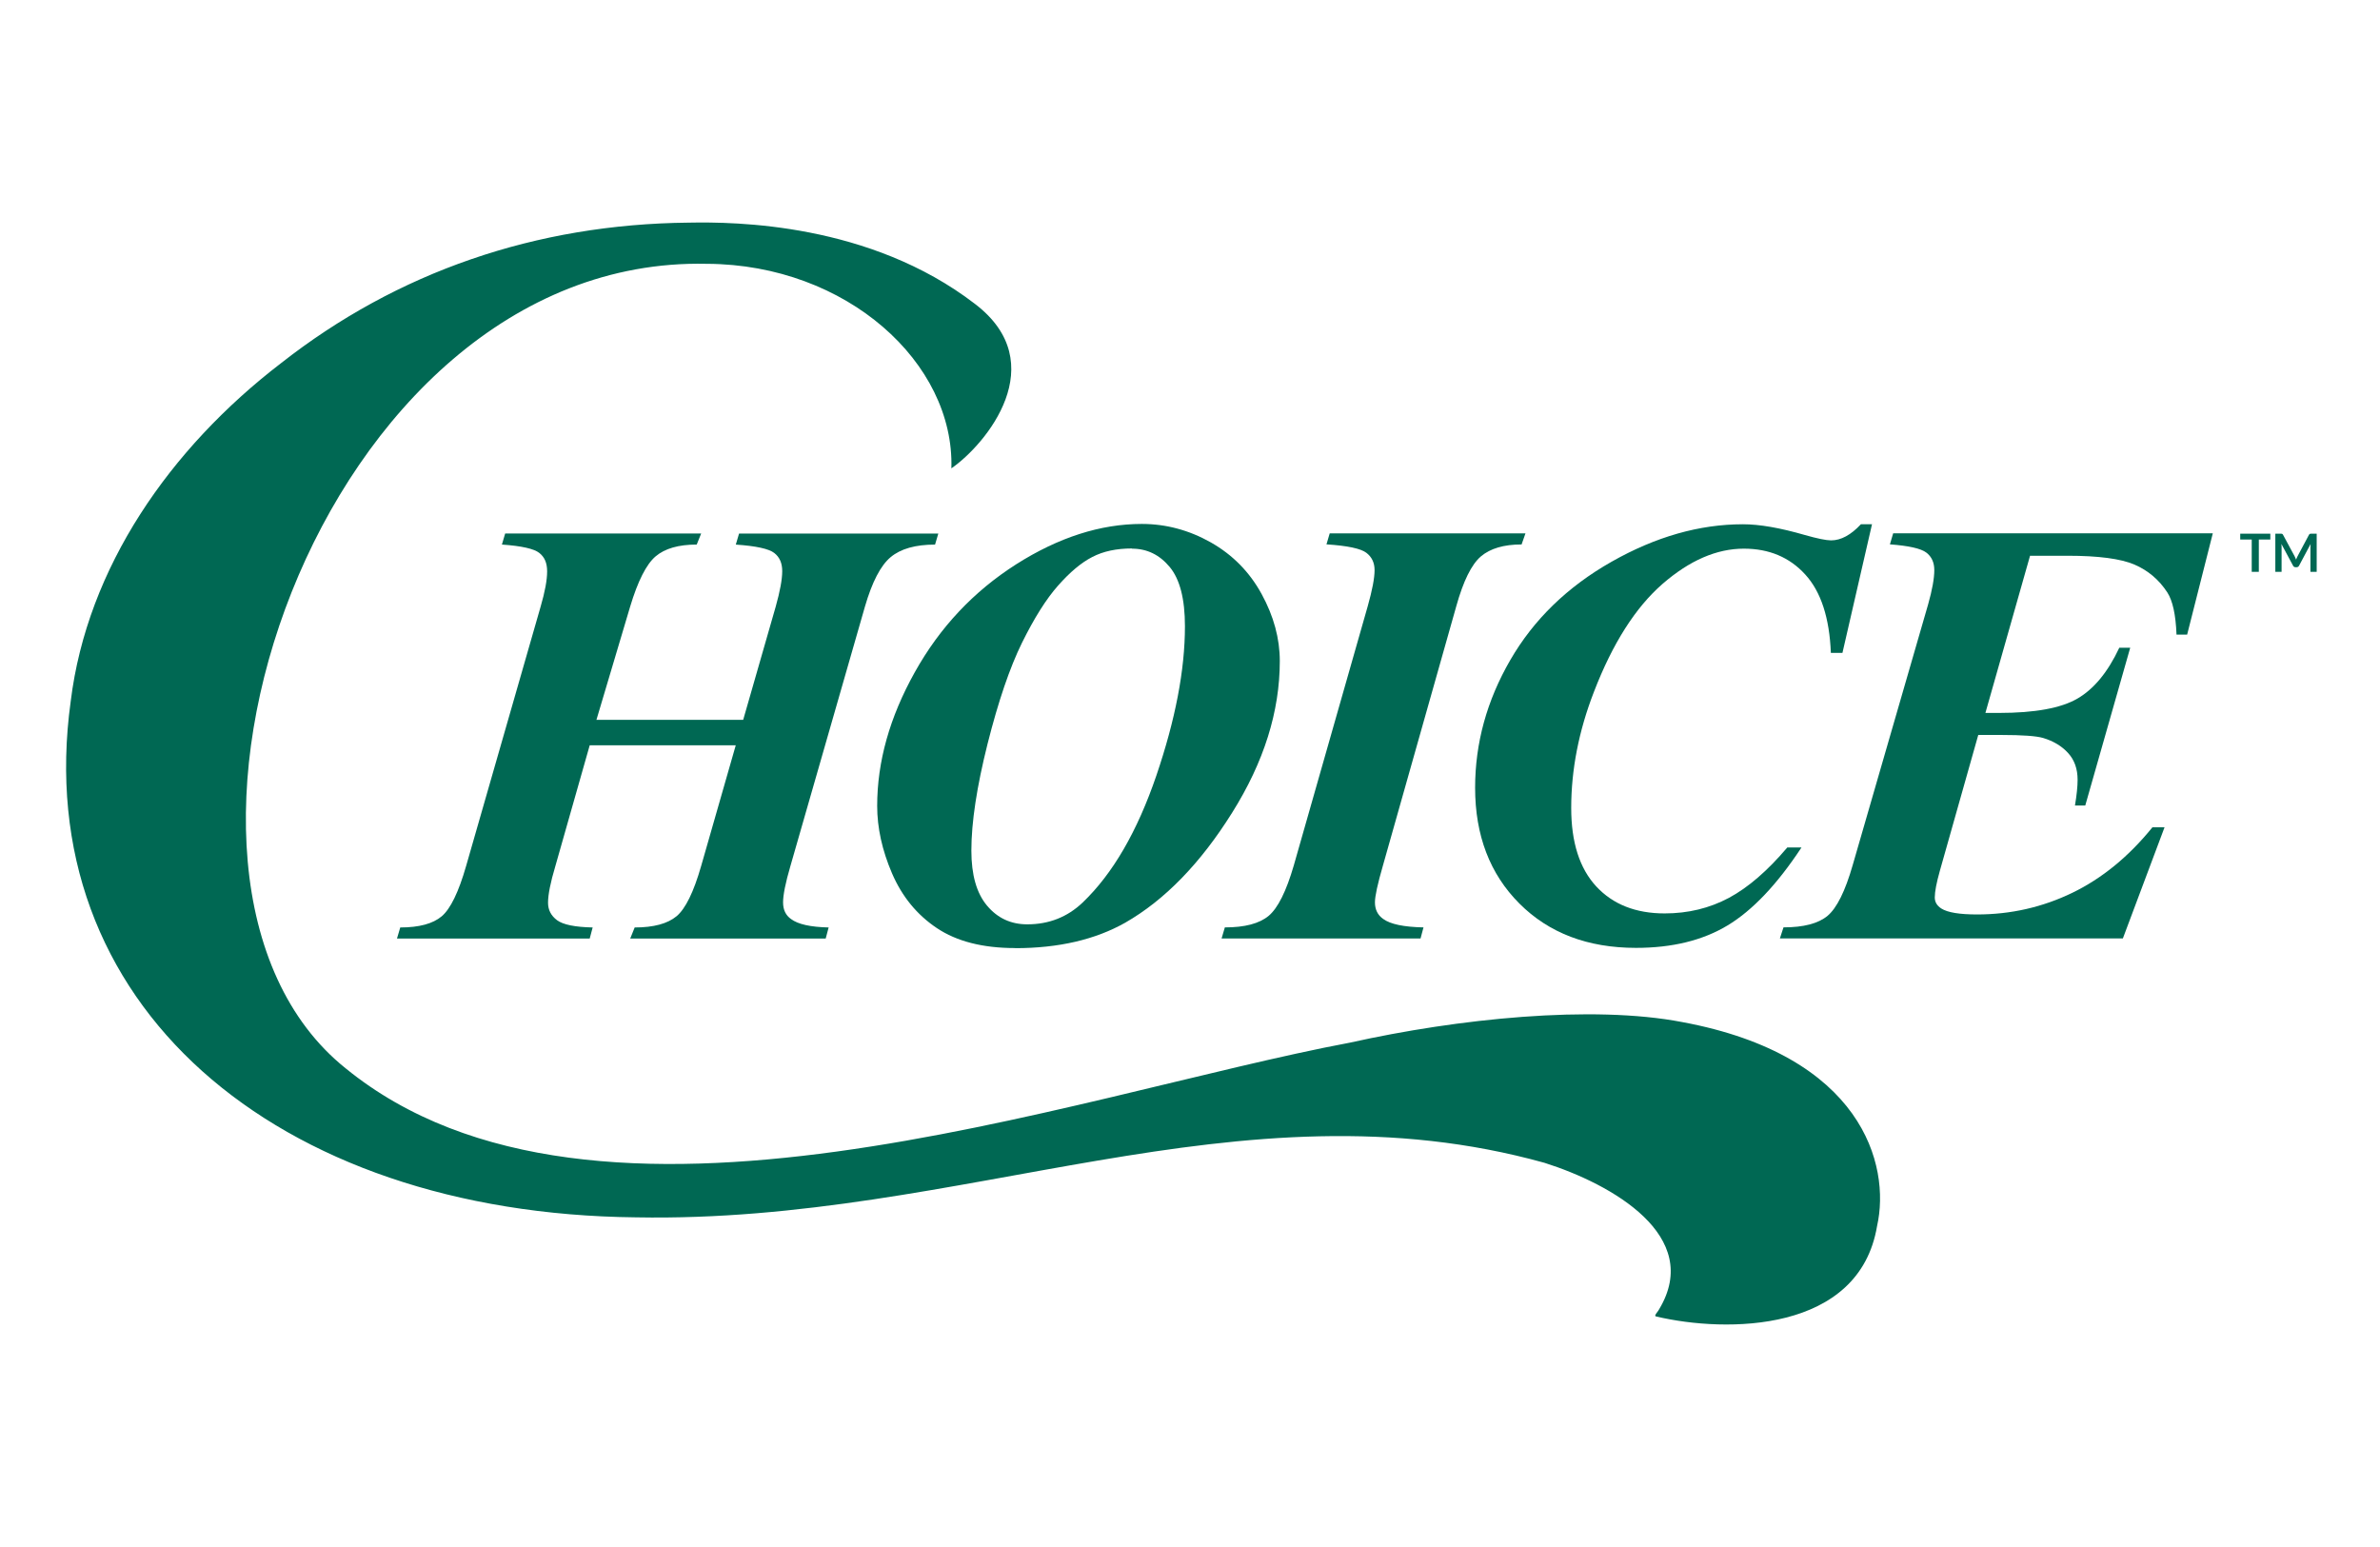 <?xml version="1.0" encoding="UTF-8"?>
<svg id="Layer_1" xmlns="http://www.w3.org/2000/svg" version="1.1" viewBox="0 0 288 187.2">
  <!-- Generator: Adobe Illustrator 29.1.0, SVG Export Plug-In . SVG Version: 2.1.0 Build 142)  -->
  <g>
    <path d="M85.586,31.923c16.894.097,29.922,11.998,29.539,24.752,4.209-2.911,12.313-12.713,2.837-19.914-12.736-9.78-28.995-9.928-34.617-9.82-18.467.177-35.252,5.942-49.372,17.031-13.411,10.3-23.425,24.7-25.415,40.885-5.05,36.527,24.678,62.006,68.411,62.452,39.616.738,72.94-16.894,109.925-6.6,8.178,2.591,19.199,8.853,13.886,17.706-.114.24-.406.538-.463.709-.051.114,0,.154.103.183,8.441,1.996,24.563,2.007,26.725-10.963,1.659-7.395-1.836-20.629-23.585-24.666-10.912-2.105-27.205-.406-40.136,2.476-33.868,6.354-91.35,27.783-121.604,3.117-28.555-22.882-3.397-98.361,43.659-97.349h.109Z" fill="#006853"/>
    <path d="M72.186,87.106h17.746l3.935-13.697c.526-1.876.789-3.311.789-4.295s-.32-1.699-.967-2.202c-.646-.503-2.196-.846-4.65-1.012l.395-1.338h24.111l-.395,1.338c-2.368,0-4.152.503-5.37,1.516-1.218,1.012-2.253,3.02-3.117,5.994l-9.013,31.375c-.6,2.047-.892,3.517-.892,4.409s.32,1.567.967,2.019c.835.629,2.345.967,4.547,1.018l-.355,1.338h-23.654l.538-1.338c2.293,0,3.98-.458,5.061-1.355,1.087-.904,2.082-2.934,2.985-6.091l4.186-14.601h-17.672l-4.152,14.601c-.6,2.002-.892,3.483-.892,4.449,0,.875.366,1.573,1.087,2.116.732.543,2.168.835,4.312.881l-.355,1.338h-23.322l.395-1.338c2.293,0,3.963-.458,5.021-1.355,1.058-.898,2.047-2.934,2.951-6.091l9.013-31.375c.526-1.801.789-3.226.789-4.266s-.32-1.739-.949-2.236c-.629-.503-2.139-.846-4.524-1.012l.395-1.338h23.717l-.538,1.338c-2.196,0-3.849.475-4.976,1.43-1.115.949-2.15,2.98-3.083,6.091l-4.078,13.697h.011v-.006Z" fill="#006853"/>
    <path d="M122.845,114.723c-3.918,0-7.069-.806-9.482-2.419-2.413-1.613-4.215-3.826-5.416-6.611-1.201-2.797-1.801-5.519-1.801-8.167,0-5.353,1.51-10.74,4.547-16.173,3.031-5.439,7.12-9.78,12.256-13.057,5.136-3.266,10.214-4.895,15.218-4.895,2.928,0,5.719.749,8.355,2.236,2.636,1.498,4.684,3.574,6.148,6.251,1.464,2.677,2.196,5.382,2.196,8.104,0,6.102-1.916,12.21-5.765,18.347-3.837,6.137-8.161,10.58-12.948,13.32-3.626,2.047-8.064,3.077-13.308,3.077M136.977,66.369c-1.887,0-3.483.343-4.81,1.035-1.327.681-2.705,1.842-4.129,3.454-1.43,1.613-2.882,3.918-4.369,6.926-1.476,2.997-2.865,7.074-4.169,12.239-1.292,5.159-1.956,9.459-1.956,12.902,0,2.94.629,5.159,1.899,6.668s2.882,2.259,4.867,2.259c2.619,0,4.855-.881,6.697-2.636,3.654-3.489,6.623-8.624,8.927-15.378,2.299-6.766,3.454-12.776,3.454-18.055,0-3.3-.612-5.69-1.842-7.172-1.23-1.481-2.751-2.219-4.564-2.219" fill="#006853"/>
    <path d="M160.511,65.883l.395-1.338h23.688l-.469,1.338c-2.15,0-3.786.486-4.918,1.441-1.138.967-2.133,2.98-2.985,6.034l-8.876,31.38c-.641,2.219-.967,3.7-.967,4.449,0,.864.326,1.544,1.007,2.019.864.629,2.476.967,4.867,1.018l-.355,1.338h-24.077l.395-1.338c2.413,0,4.169-.463,5.296-1.395,1.115-.932,2.133-2.962,3.043-6.091l8.95-31.38c.543-1.927.829-3.386.829-4.375,0-.892-.337-1.596-1.007-2.099-.663-.503-2.265-.846-4.798-1.012" fill="#006853"/>
    <path d="M226.531,63.429l-3.58,15.579h-1.401c-.166-4.244-1.201-7.412-3.1-9.488-1.899-2.087-4.375-3.128-7.429-3.128-3.288,0-6.571,1.424-9.842,4.266-3.266,2.848-6.039,7.189-8.298,13.057-1.842,4.741-2.751,9.442-2.751,14.057,0,4.146,1.007,7.303,3.025,9.488,2.019,2.179,4.781,3.271,8.281,3.271,2.837,0,5.427-.629,7.766-1.876,2.339-1.252,4.695-3.294,7.08-6.108h1.716c-2.957,4.489-5.942,7.629-8.956,9.442-3.014,1.813-6.703,2.711-11.072,2.711-5.839,0-10.546-1.79-14.115-5.37-3.569-3.574-5.353-8.247-5.353-14.006,0-5.399,1.418-10.552,4.255-15.453,2.837-4.907,6.92-8.87,12.256-11.896,5.33-3.025,10.626-4.535,15.905-4.535,2.002,0,4.495.435,7.475,1.298,1.533.435,2.591.652,3.185.652,1.195,0,2.396-.652,3.614-1.956h1.327l.011-.011v.006Z" fill="#006853"/>
    <path d="M245.65,67.261l-5.399,19.01h1.641c4.335,0,7.503-.578,9.499-1.739,1.99-1.155,3.683-3.208,5.061-6.148h1.321l-5.439,19.09h-1.247c.217-1.281.32-2.316.32-3.111,0-1.327-.383-2.408-1.161-3.254-.778-.846-1.784-1.441-3.025-1.813-.806-.234-2.488-.36-5.044-.36h-2.791l-4.65,16.448c-.406,1.441-.612,2.516-.612,3.214,0,.56.263.995.789,1.338.761.486,2.208.721,4.329.721,4.078,0,7.915-.875,11.524-2.619,3.603-1.744,6.834-4.392,9.699-7.932h1.464l-5.044,13.451h-41.503l.435-1.338c2.431,0,4.209-.463,5.33-1.395,1.115-.932,2.133-2.968,3.043-6.131l9.128-31.552c.498-1.756.749-3.151.749-4.158,0-.909-.32-1.624-.967-2.116-.646-.492-2.11-.824-4.404-.995l.395-1.338h38.678l-3.105,12.256h-1.287c-.091-2.408-.469-4.106-1.109-5.096-1.007-1.544-2.328-2.665-3.992-3.38-1.664-.709-4.346-1.064-8.064-1.064h-4.547l-.029-.011.011.023Z" fill="#006853"/>
  </g>
  <g>
    <path d="M274.728,65.287h-1.392v3.91h-.858v-3.91h-1.392v-.706h3.642v.706Z" fill="#006853"/>
    <path d="M280.339,64.582v4.615h-.757v-2.981c0-.119.007-.248.02-.386l-1.395,2.62c-.066.126-.167.188-.304.188h-.121c-.137,0-.237-.062-.304-.188l-1.41-2.63c.006.07.012.14.016.208.005.068.007.131.007.188v2.981h-.757v-4.615h.648c.038,0,.071,0,.099.003.027.002.053.007.075.016.022.009.042.022.061.042.018.02.035.045.053.077l1.382,2.563c.036.068.069.138.101.211.03.072.061.146.091.223.03-.079.061-.155.093-.228.031-.074.065-.144.102-.212l1.363-2.557c.017-.032.035-.057.054-.077.02-.019.04-.033.062-.042.022-.008.048-.014.075-.016.027-.002.061-.003.099-.003h.648Z" fill="#006853"/>
  </g>
</svg>